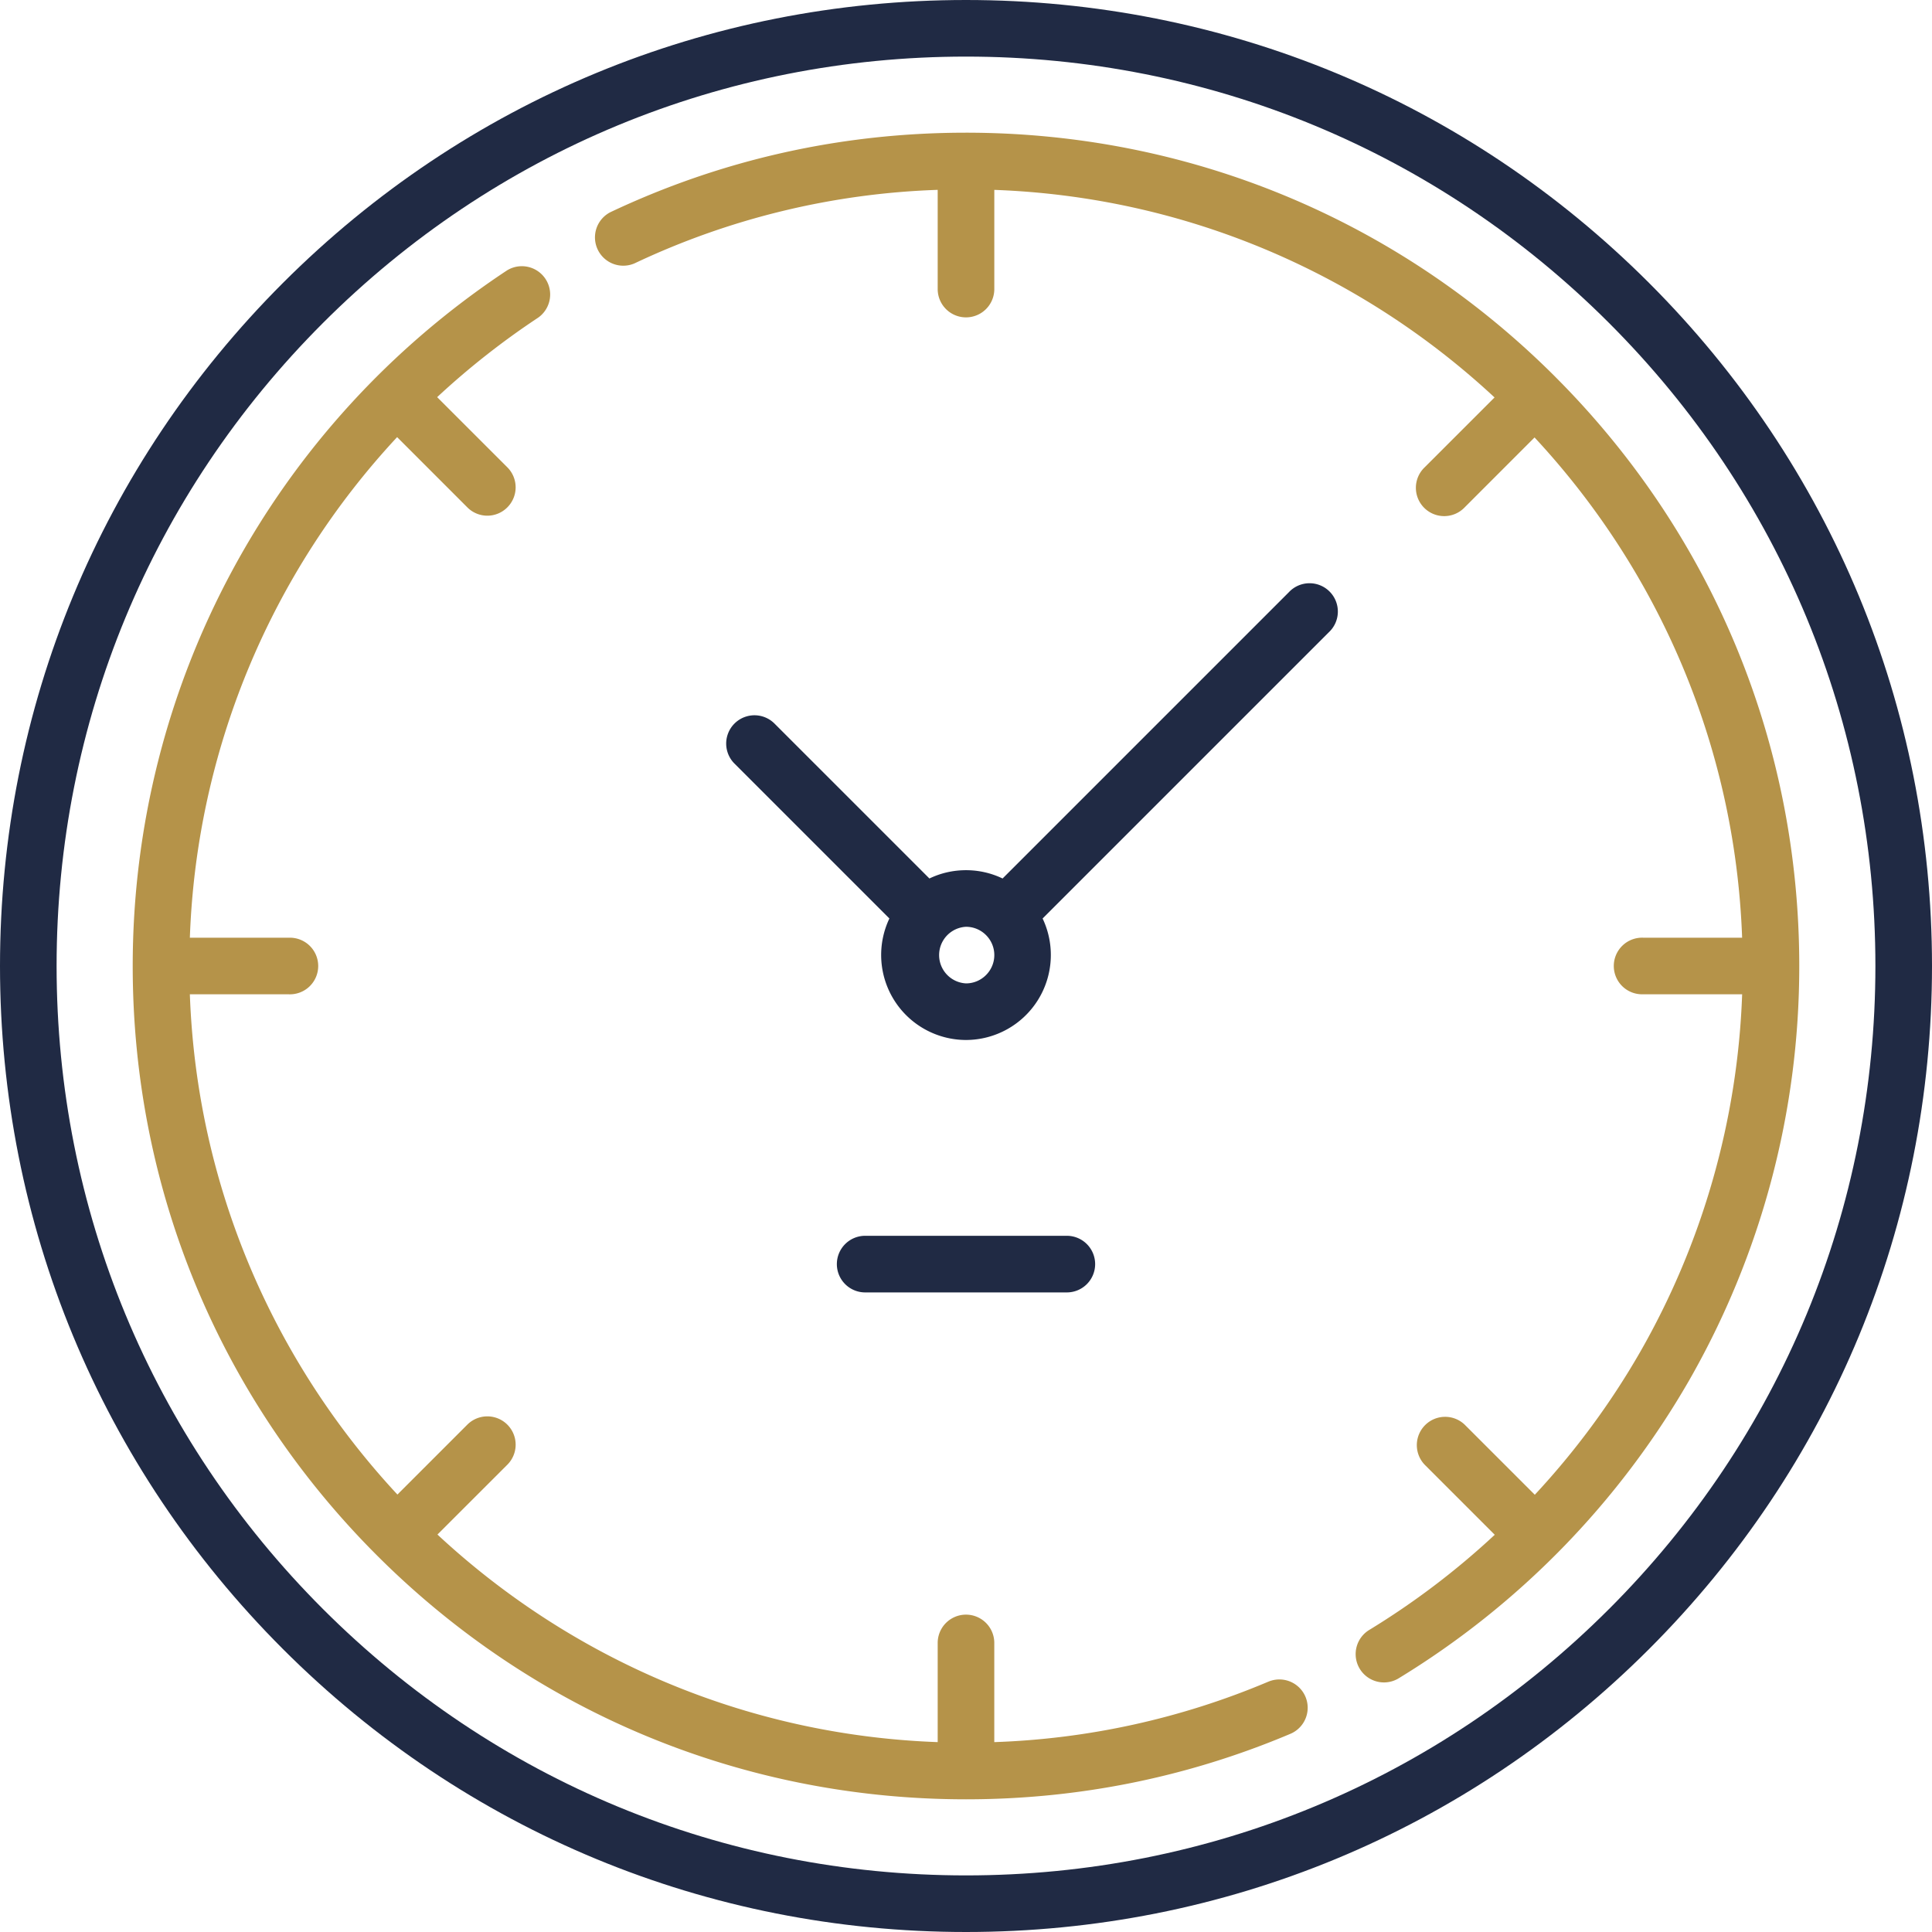 <?xml version="1.0" encoding="UTF-8"?>
<svg xmlns="http://www.w3.org/2000/svg" width="78" height="78" fill="none">
  <path d="M66.577 11.423C59.211 4.057 49.417 0 39 0 28.583 0 18.789 4.057 11.423 11.423 4.057 18.789 0 28.583 0 39c0 10.417 4.057 20.211 11.423 27.577C18.789 73.943 28.583 78 39 78c10.417 0 20.211-4.057 27.577-11.423C73.943 59.211 78 49.417 78 39c0-10.417-4.057-20.211-11.423-27.577ZM64.961 64.96C58.027 71.896 48.807 75.715 39 75.715c-9.807 0-19.027-3.82-25.961-10.754C6.104 58.027 2.285 48.807 2.285 39c0-9.807 3.82-19.027 10.754-25.961C19.973 6.104 29.193 2.285 39 2.285c9.807 0 19.027 3.82 25.961 10.754C71.896 19.973 75.715 29.193 75.715 39c0 9.807-3.82 19.027-10.754 25.961Z" fill="#202A44"></path>
  <path d="M51.205 67.894a31.1 31.1 0 0 1-11.063 2.44V66.33a1.142 1.142 0 1 0-2.285 0v4.004c-7.785-.28-14.855-3.411-20.196-8.38l2.822-2.82a1.143 1.143 0 0 0-1.616-1.617l-2.822 2.822c-4.968-5.341-8.1-12.411-8.38-20.196h4.005a1.143 1.143 0 1 0 0-2.285H7.665a31.273 31.273 0 0 1 8.368-20.21l2.834 2.835a1.138 1.138 0 0 0 1.616 0 1.143 1.143 0 0 0 0-1.616l-2.834-2.833a31.628 31.628 0 0 1 4.08-3.211 1.143 1.143 0 0 0-1.26-1.906C11.008 17.172 5.358 27.67 5.358 39c0 8.986 3.5 17.435 9.854 23.789 6.354 6.354 14.803 9.854 23.79 9.854 4.54 0 8.946-.89 13.095-2.644a1.142 1.142 0 1 0-.89-2.105ZM62.789 15.211C56.435 8.857 47.986 5.357 39 5.357c-5.02 0-9.85 1.08-14.356 3.209a1.143 1.143 0 0 0 .976 2.066 31.018 31.018 0 0 1 12.237-2.967v4.005a1.143 1.143 0 0 0 2.286 0V7.666c7.785.28 14.855 3.411 20.196 8.38l-2.822 2.821a1.143 1.143 0 1 0 1.616 1.616l2.821-2.822c4.969 5.341 8.1 12.411 8.38 20.196H66.33a1.143 1.143 0 1 0 0 2.285h4.005a31.332 31.332 0 0 1-4.131 14.465 31.456 31.456 0 0 1-4.24 5.74l-2.831-2.83a1.143 1.143 0 0 0-1.616 1.616l2.83 2.83a31.471 31.471 0 0 1-5.088 3.855 1.143 1.143 0 0 0 1.187 1.953 33.859 33.859 0 0 0 11.739-12.024A33.637 33.637 0 0 0 72.641 39c0-8.986-3.499-17.435-9.853-23.789Z" fill="#B59349"></path>
  <path d="M52.034 23.91 40.477 35.467A3.407 3.407 0 0 0 39 35.132c-.529 0-1.03.12-1.477.335l-6.255-6.255a1.142 1.142 0 1 0-1.615 1.616l6.254 6.254A3.432 3.432 0 0 0 39 41.987a3.432 3.432 0 0 0 3.093-4.905L53.65 25.525a1.143 1.143 0 1 0-1.616-1.615ZM39 39.702a1.144 1.144 0 0 1 0-2.285c.63 0 1.143.512 1.143 1.142 0 .63-.513 1.143-1.143 1.143ZM43.037 52.178a1.143 1.143 0 1 0 0-2.285h-8.074a1.143 1.143 0 1 0 0 2.285h8.074Z" fill="#202A44"></path>
</svg>
